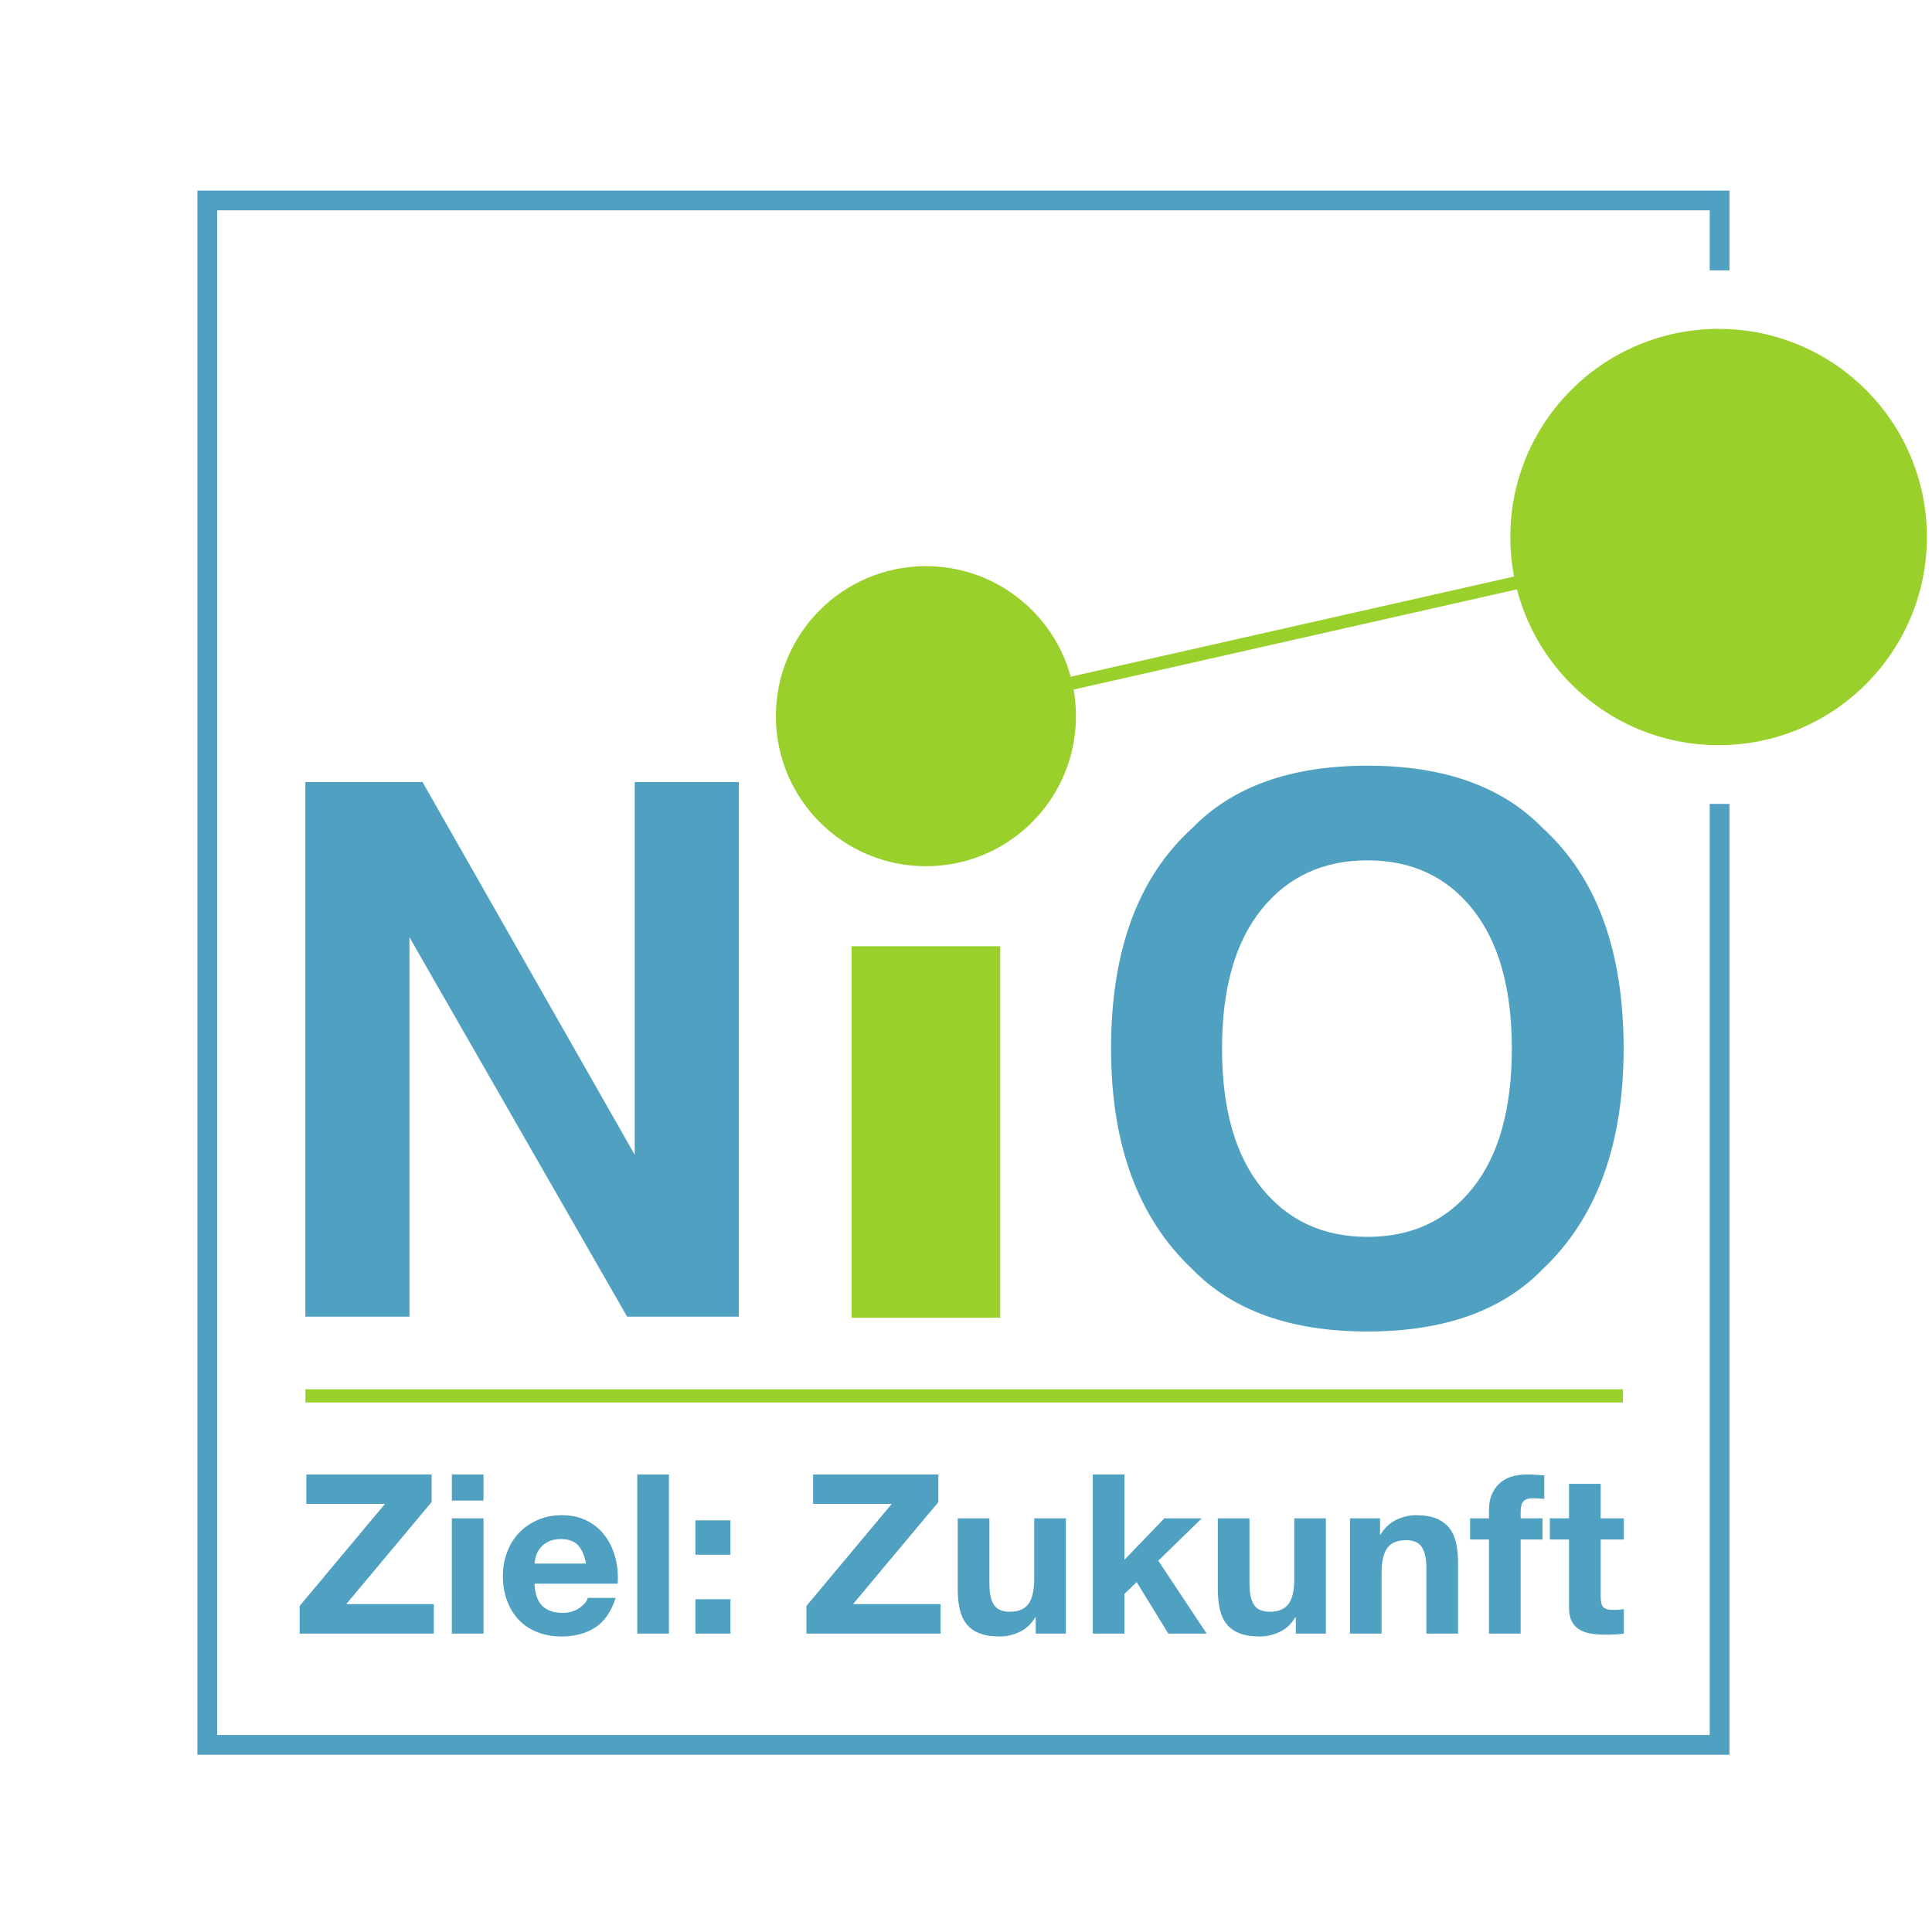 <?xml version="1.0" encoding="utf-8"?>
<!DOCTYPE svg PUBLIC "-//W3C//DTD SVG 1.0//EN" "http://www.w3.org/TR/2001/REC-SVG-20010904/DTD/svg10.dtd">
<svg version="1.0" id="Ebene_1" xmlns="http://www.w3.org/2000/svg" xmlns:xlink="http://www.w3.org/1999/xlink" x="0px" y="0px"
	 width="512px" height="512px" viewBox="0 0 512 512" enable-background="new 0 0 512 512" xml:space="preserve">
<path fill="#4FA0C1" d="M102.029,398.539h-20.85v-7.789h33.194v7.322l-22.619,27.039h23.21v7.805H79.41v-7.322L102.029,398.539z"/>
<path fill="#4FA0C1" d="M119.746,397.652v-6.902h8.389v6.902H119.746z M128.134,402.378v30.538h-8.389v-30.538H128.134z"/>
<path fill="#4FA0C1" d="M143.726,425.594c1.259,1.228,3.071,1.829,5.434,1.829c1.692,0,3.146-0.428,4.369-1.274
	c1.219-0.839,1.971-1.741,2.244-2.684h7.381c-1.182,3.665-2.992,6.277-5.43,7.853c-2.442,1.575-5.4,2.366-8.861,2.366
	c-2.4,0-4.569-0.388-6.497-1.155c-1.93-0.768-3.564-1.853-4.902-3.277c-1.339-1.409-2.373-3.118-3.101-5.082
	c-0.73-1.963-1.09-4.132-1.09-6.49c0-2.279,0.37-4.409,1.122-6.372c0.746-1.979,1.807-3.688,3.188-5.121
	c1.377-1.44,3.022-2.572,4.93-3.388c1.912-0.831,4.027-1.251,6.35-1.251c2.6,0,4.862,0.507,6.793,1.512
	c1.927,1.014,3.513,2.359,4.755,4.053c1.237,1.687,2.131,3.609,2.681,5.778c0.552,2.169,0.752,4.433,0.594,6.792h-22.031
	C141.778,422.404,142.463,424.367,143.726,425.594z M153.205,409.525c-1.005-1.1-2.529-1.654-4.577-1.654
	c-1.34,0-2.454,0.229-3.338,0.681c-0.887,0.46-1.593,1.014-2.125,1.679c-0.528,0.665-0.904,1.385-1.122,2.129
	s-0.344,1.417-0.386,2.003H155.3C154.906,412.249,154.208,410.634,153.205,409.525z"/>
<path fill="#4FA0C1" d="M177.271,390.75v42.166h-8.388V390.75H177.271z"/>
<path fill="#4FA0C1" d="M184.296,412.011v-9.103h9.273v9.103H184.296z M193.569,423.813v9.103h-9.273v-9.103H193.569z"/>
<path fill="#4FA0C1" d="M236.329,398.539h-20.848v-7.789h33.192v7.322l-22.619,27.039h23.208v7.805H213.71v-7.322L236.329,398.539z"
	/>
<path fill="#4FA0C1" d="M274.478,432.916v-4.259h-0.174c-1.068,1.773-2.438,3.048-4.136,3.839c-1.694,0.784-3.42,1.188-5.196,1.188
	c-2.248,0-4.085-0.301-5.521-0.895c-1.437-0.577-2.572-1.425-3.397-2.509c-0.825-1.076-1.407-2.391-1.74-3.95
	c-0.336-1.559-0.502-3.284-0.502-5.169v-18.783h8.387v17.24c0,2.524,0.392,4.417,1.179,5.644c0.788,1.243,2.185,1.868,4.195,1.868
	c2.284,0,3.935-0.681,4.959-2.042c1.021-1.361,1.54-3.586,1.54-6.696v-16.014h8.387v30.538H274.478z"/>
<path fill="#4FA0C1" d="M297.982,390.75v22.623l10.567-10.995h9.927l-11.518,11.217l12.815,19.321h-10.16l-8.386-13.646
	l-3.246,3.135v10.512h-8.386V390.75H297.982z"/>
<path fill="#4FA0C1" d="M343.398,432.916v-4.259h-0.179c-1.057,1.773-2.434,3.048-4.136,3.839c-1.686,0.784-3.415,1.188-5.188,1.188
	c-2.248,0-4.089-0.301-5.525-0.895c-1.437-0.577-2.572-1.425-3.396-2.509c-0.827-1.076-1.409-2.391-1.741-3.95
	c-0.333-1.559-0.503-3.284-0.503-5.169v-18.783h8.387v17.24c0,2.524,0.392,4.417,1.18,5.644c0.787,1.243,2.188,1.868,4.191,1.868
	c2.283,0,3.934-0.681,4.967-2.042c1.021-1.361,1.539-3.586,1.539-6.696v-16.014h8.379v30.538H343.398z"/>
<path fill="#4FA0C1" d="M365.72,402.378v4.251h0.174c1.073-1.766,2.446-3.056,4.132-3.863c1.702-0.799,3.432-1.219,5.205-1.219
	c2.244,0,4.084,0.316,5.521,0.918c1.437,0.618,2.569,1.465,3.392,2.549c0.832,1.085,1.409,2.398,1.754,3.958
	c0.324,1.552,0.503,3.277,0.503,5.161v18.783h-8.395V415.66c0-2.501-0.392-4.393-1.184-5.628c-0.779-1.234-2.181-1.868-4.184-1.868
	c-2.295,0-3.945,0.681-4.967,2.042c-1.021,1.362-1.54,3.594-1.54,6.705v16.005h-8.378v-30.538H365.72z"/>
<path fill="#4FA0C1" d="M389.589,407.99v-5.612h5.011v-2.351c0-2.731,0.847-4.947,2.549-6.681c1.689-1.726,4.246-2.597,7.674-2.597
	c0.748,0,1.488,0.024,2.244,0.087c0.748,0.063,1.477,0.111,2.181,0.15v6.254c-0.985-0.119-2.003-0.183-3.06-0.183
	c-1.151,0-1.971,0.27-2.462,0.808c-0.49,0.53-0.739,1.425-0.739,2.684v1.828h5.794v5.612h-5.794v24.926H394.6V407.99H389.589z"/>
<path fill="#4FA0C1" d="M430.334,402.378v5.612h-6.135v15.118c0,1.417,0.237,2.359,0.705,2.842c0.479,0.467,1.412,0.705,2.837,0.705
	c0.468,0,0.915-0.024,1.362-0.063c0.423-0.04,0.843-0.087,1.23-0.175v6.499c-0.704,0.111-1.496,0.19-2.354,0.229
	c-0.871,0.048-1.714,0.056-2.545,0.056c-1.299,0-2.537-0.087-3.697-0.262c-1.155-0.174-2.181-0.514-3.059-1.028
	c-0.898-0.507-1.592-1.235-2.109-2.185c-0.503-0.942-0.765-2.193-0.765-3.729V407.99h-5.081v-5.612h5.081v-9.15h8.395v9.15H430.334z
	"/>
<line fill="none" stroke="#99D02B" stroke-width="3.489" x1="80.936" y1="369.925" x2="430.097" y2="369.925"/>
<line fill="none" stroke="#99D02B" stroke-width="3.489" x1="245.38" y1="189.793" x2="455.454" y2="142.316"/>
<path fill="#99D02B" d="M455.454,197.474c30.479,0,55.19-24.694,55.19-55.157c0-30.465-24.712-55.157-55.19-55.157
	c-30.491,0-55.203,24.692-55.203,55.157C400.251,172.779,424.963,197.474,455.454,197.474"/>
<path fill="#4FA0C1" d="M408.831,336.339c-10.697,11.019-26.176,16.52-46.428,16.52c-20.256,0-35.73-5.501-46.429-16.52
	c-14.362-13.52-21.534-33.008-21.534-58.456c0-25.946,7.172-45.425,21.534-58.434c10.698-11.024,26.173-16.537,46.429-16.537
	c20.252,0,35.73,5.513,46.428,16.537c14.296,13.009,21.443,32.488,21.443,58.434C430.274,303.331,423.127,322.819,408.831,336.339z
	 M390.329,314.801c6.883-8.651,10.321-20.96,10.321-36.918c0-15.888-3.438-28.171-10.321-36.856
	c-6.895-8.683-16.207-13.025-27.926-13.025c-11.735,0-21.087,4.326-28.068,12.976c-6.985,8.651-10.484,20.954-10.484,36.905
	c0,15.958,3.499,28.267,10.484,36.918c6.981,8.66,16.333,12.981,28.068,12.981C374.122,327.782,383.435,323.461,390.329,314.801z"/>
<rect x="225.694" y="250.765" fill="#99D02B" width="39.376" height="98.445"/>
<path fill="#99D02B" d="M245.38,229.557c21.958,0,39.759-17.802,39.759-39.764c0-21.956-17.802-39.757-39.759-39.757
	s-39.764,17.802-39.764,39.757C205.617,211.755,223.423,229.557,245.38,229.557"/>
<path fill="#4FA0C1" d="M80.926,207.239h31.037l56.243,98.791v-98.791h27.588v141.686h-29.602l-57.678-100.533v100.533H80.926
	V207.239z"/>
<polyline fill="none" stroke="#4FA0C1" stroke-width="5.236" points="455.707,71.643 455.707,53.123 54.93,53.123 54.93,462.409 
	455.707,462.409 455.707,213.045 "/>
</svg>
